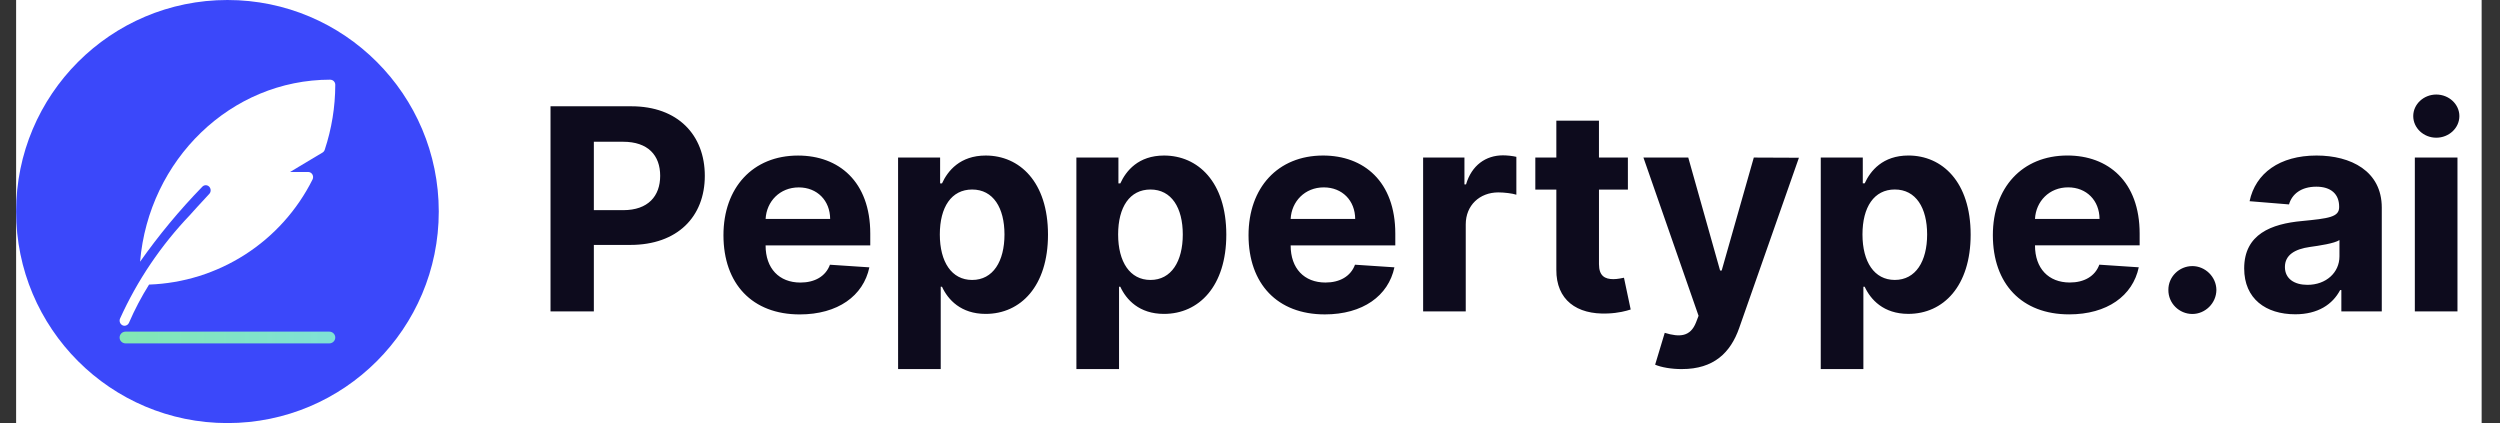 <svg fill="none" height="22" viewBox="0 0 130 22" width="130" xmlns="http://www.w3.org/2000/svg" xmlns:xlink="http://www.w3.org/1999/xlink"><rect x="0" y="0" width="130" height="22" fill="#333333" stroke="none"/><linearGradient id="a" gradientUnits="userSpaceOnUse" x1="6.499" x2="23.636" y1="17.55" y2="17.55"><stop offset="0" stop-color="#82e7b5"/><stop offset="1" stop-color="#82e6e7" stop-opacity=".941"/></linearGradient><clipPath id="b"><path d="m.838 0h128.207v22h-128.207z"/></clipPath><g clip-path="url(#b)"><path d="m0 0h128.207v22h-128.207z" fill="#fff" transform="translate(.838)"/><path d="m22.816 11c0-6.075-4.92-11-10.989-11-6.069 0-10.989 4.925-10.989 11 0 6.075 4.92 11 10.989 11 6.069 0 10.989-4.925 10.989-11z" fill="#3b48fa"/><path d="m17.179 4.143c-5.182 0-9.444 4.169-9.895 9.466.974-1.382 2.055-2.684 3.233-3.896.022-.025.05-.045.081-.06.031-.014.064-.022.098-.022.034-.001.067.006.099.019.031.013.059.032.083.057.048.051.076.118.076.188.001.07-.025.138-.073.189-.198.211-.4.43-.602.652-.116.126-.229.252-.34.376l-.061.069c-1.506 1.576-2.736 3.395-3.635 5.382-.028.064-.03.136-.006.202.024.066.072.119.134.151.033.015.068.024.104.024.05-.001.099-.016.14-.044.041-.028.074-.068.093-.114.297-.687.646-1.35 1.043-1.984 1.776-.062 3.503-.603 4.999-1.564s2.705-2.308 3.501-3.899c.021-.041.031-.087.03-.132-.001-.046-.013-.091-.036-.131-.022-.039-.054-.071-.092-.094-.038-.023-.082-.035-.127-.035h-.945l1.693-1.012c.053-.033.093-.084.112-.144.361-1.089.546-2.228.548-3.375.001-.069-.025-.136-.072-.186s-.113-.079-.182-.08z" fill="#fff"/><path d="m17.122 17.244h-10.591c-.172 0-.312.137-.312.307 0 .169.14.306.312.306h10.591c.172 0 .312-.137.312-.306 0-.169-.14-.307-.312-.307z" fill="url(#a)"/><path d="m28.627 16.194h2.253v-3.458h1.894c2.451 0 3.876-1.464 3.876-3.594 0-2.12-1.4-3.615-3.819-3.615h-4.204zm2.253-5.266v-3.557h1.519c1.301 0 1.93.708 1.93 1.771 0 1.057-.63 1.786-1.92 1.786zm10.706 5.422c1.977 0 3.309-.964 3.621-2.448l-2.05-.136c-.224.609-.796.927-1.535.927-1.108 0-1.811-.734-1.811-1.927v-.005h5.443v-.609c0-2.719-1.644-4.063-3.757-4.063-2.352 0-3.877 1.672-3.877 4.141 0 2.536 1.504 4.12 3.965 4.12zm-1.774-4.964c.047-.911.739-1.641 1.722-1.641.963 0 1.629.687 1.634 1.641zm6.889 7.807h2.217v-4.281h.067c.307.667.978 1.411 2.269 1.411 1.821 0 3.242-1.443 3.242-4.12 0-2.75-1.483-4.115-3.237-4.115-1.337 0-1.977.797-2.274 1.448h-.099v-1.344h-2.186zm2.17-7c0-1.427.604-2.338 1.681-2.338 1.098 0 1.681.953 1.681 2.338 0 1.396-.593 2.365-1.681 2.365-1.067 0-1.681-.938-1.681-2.365zm7.102 7h2.217v-4.281h.067c.307.667.978 1.411 2.269 1.411 1.821 0 3.242-1.443 3.242-4.12 0-2.75-1.483-4.115-3.237-4.115-1.337 0-1.977.797-2.274 1.448h-.099v-1.344h-2.186zm2.17-7c0-1.427.604-2.338 1.681-2.338 1.098 0 1.681.953 1.681 2.338 0 1.396-.593 2.365-1.681 2.365-1.067 0-1.681-.938-1.681-2.365zm10.745 4.156c1.978 0 3.309-.964 3.622-2.448l-2.05-.136c-.224.609-.796.927-1.535.927-1.108 0-1.811-.734-1.811-1.927v-.005h5.442v-.609c0-2.719-1.644-4.063-3.756-4.063-2.352 0-3.876 1.672-3.876 4.141 0 2.536 1.504 4.12 3.965 4.12zm-1.774-4.964c.047-.911.739-1.641 1.722-1.641.963 0 1.629.687 1.634 1.641zm6.889 4.807h2.216v-4.526c0-.984.718-1.661 1.696-1.661.307 0 .729.052.936.12v-1.969c-.198-.047-.473-.078-.697-.078-.895 0-1.629.521-1.92 1.51h-.083v-1.396h-2.149zm10.647-8h-1.504v-1.917h-2.216v1.917h-1.093v1.667h1.093v4.167c-.01 1.568 1.056 2.344 2.664 2.276.572-.021.978-.135 1.202-.208l-.349-1.651c-.109.021-.344.073-.551.073-.442 0-.749-.167-.749-.781v-3.875h1.504zm2.812 11c1.65 0 2.523-.844 2.976-2.135l3.106-8.854-2.346-.01-1.67 5.875h-.083l-1.655-5.875h-2.331l2.867 8.229-.13.339c-.291.75-.848.786-1.629.547l-.499 1.656c.317.135.832.229 1.394.229zm7.217 0h2.217v-4.281h.068c.307.667.978 1.411 2.269 1.411 1.821 0 3.241-1.443 3.241-4.12 0-2.75-1.483-4.115-3.236-4.115-1.337 0-1.977.797-2.274 1.448h-.099v-1.344h-2.185zm2.17-7c0-1.427.604-2.338 1.681-2.338 1.098 0 1.681.953 1.681 2.338 0 1.396-.594 2.365-1.681 2.365-1.067 0-1.681-.938-1.681-2.365zm10.745 4.156c1.977 0 3.309-.964 3.622-2.448l-2.051-.136c-.223.609-.796.927-1.535.927-1.108 0-1.81-.734-1.81-1.927v-.005h5.442v-.609c0-2.719-1.644-4.063-3.757-4.063-2.351 0-3.876 1.672-3.876 4.141 0 2.536 1.504 4.12 3.965 4.12zm-1.774-4.964c.047-.911.739-1.641 1.722-1.641.963 0 1.629.687 1.634 1.641zm8.184 4.943c.666 0 1.244-.557 1.249-1.25-.005-.682-.583-1.24-1.249-1.24-.686 0-1.254.557-1.248 1.24-.006.693.562 1.25 1.248 1.25zm5.348.016c1.181 0 1.946-.516 2.336-1.26h.063v1.109h2.102v-5.396c0-1.906-1.613-2.708-3.393-2.708-1.914 0-3.174.917-3.481 2.375l2.05.167c.151-.531.625-.922 1.421-.922.754 0 1.186.38 1.186 1.036v.031c0 .516-.546.583-1.935.719-1.582.146-3.003.677-3.003 2.464 0 1.583 1.129 2.385 2.654 2.385zm.635-1.531c-.682 0-1.171-.318-1.171-.927 0-.625.515-.932 1.296-1.042.483-.068 1.274-.182 1.54-.359v.849c0 .839-.692 1.479-1.665 1.479zm5.585 1.38h2.217v-8h-2.217zm1.114-9.031c.661 0 1.202-.505 1.202-1.125 0-.615-.541-1.12-1.202-1.12-.656 0-1.197.505-1.197 1.12 0 .62.541 1.125 1.197 1.125z" fill="#0d0b1d"/></g></svg>